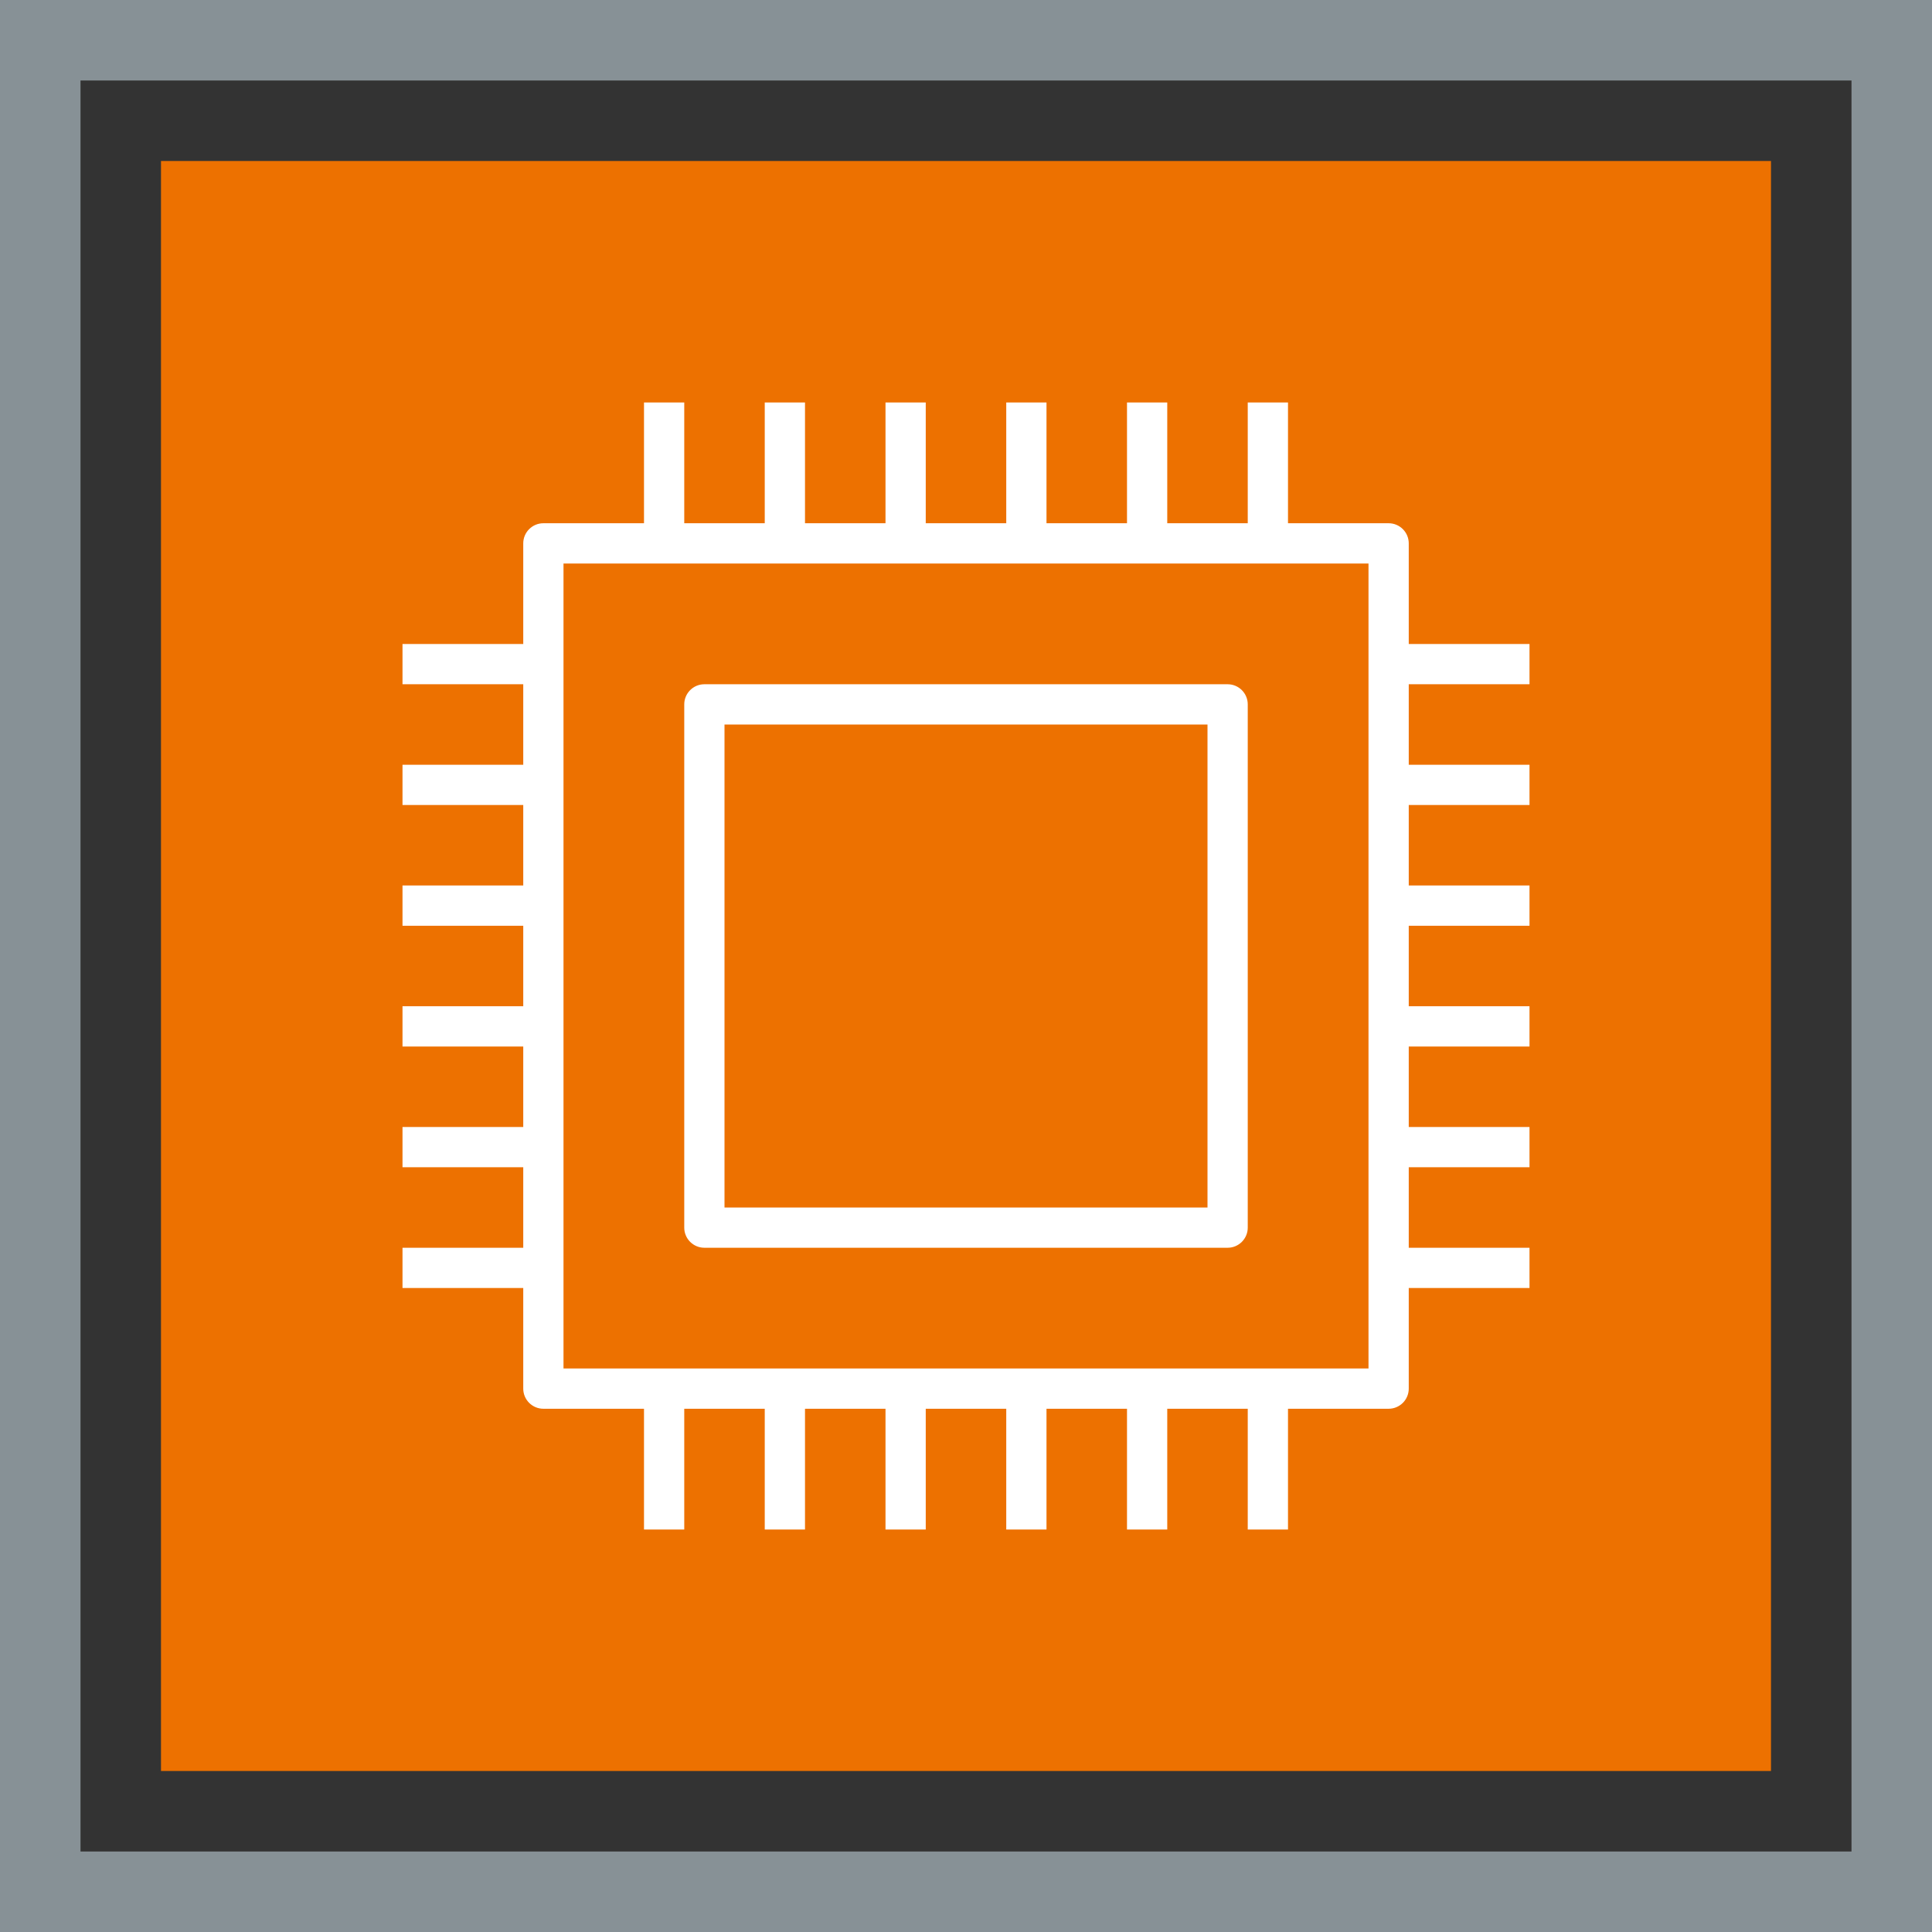 <?xml version="1.0" encoding="UTF-8"?>
<svg width="48px" height="48px" viewBox="0 0 48 48" version="1.1" xmlns="http://www.w3.org/2000/svg" xmlns:xlink="http://www.w3.org/1999/xlink">
    <rect x="0" y="0" width="48" height="48" fill="#333333" stroke="none"/>
    <title>Icon-Architecture-Category/32/Compute_32</title>
    <g id="Icon-Architecture-Category/32/Compute_32" stroke="none" stroke-width="1" fill="none" fill-rule="evenodd">
        <rect id="Rectangle" fill="#ED7100" x="4" y="4" width="40" height="40"></rect>
        <rect id="#879196-Border-Copy-6" stroke="#879196" stroke-width="2" x="1" y="1" width="46" height="46"></rect>
        <g id="Icon-Category/32/Compute_32" transform="translate(10, 10)" fill="#FFFFFF">
            <path d="M8,20 L20,20 L20,8 L8,8 L8,20 Z M20.5,7 L7.5,7 C7.224,7 7,7.224 7,7.5 L7,20.5 C7,20.776 7.224,21 7.5,21 L20.5,21 C20.776,21 21,20.776 21,20.5 L21,7.5 C21,7.224 20.776,7 20.5,7 L20.5,7 Z M24,9 L24,10 L24,12 L24,13 L24,15 L24,16 L24,18 L24,19 L24,21 L24,22 L24,24 L22,24 L21,24 L19,24 L18,24 L16,24 L15,24 L13,24 L12,24 L10,24 L9,24 L7,24 L6,24 L4,24 L4,22 L4,21 L4,19 L4,18 L4,16 L4,15 L4,13 L4,12 L4,10 L4,9 L4,7 L4,6 L4,4 L6,4 L7,4 L9,4 L10,4 L12,4 L13,4 L15,4 L16,4 L18,4 L19,4 L21,4 L22,4 L24,4 L24,6 L24,7 L24,9 Z M25,3.5 C25,3.224 24.776,3 24.5,3 L22,3 L22,0 L21,0 L21,3 L19,3 L19,0 L18,0 L18,3 L16,3 L16,0 L15,0 L15,3 L13,3 L13,0 L12,0 L12,3 L10,3 L10,0 L9,0 L9,3 L7,3 L7,0 L6,0 L6,3 L3.5,3 C3.224,3 3,3.224 3,3.5 L3,6 L0,6 L0,7 L3,7 L3,9 L0,9 L0,10 L3,10 L3,12 L0,12 L0,13 L3,13 L3,15 L0,15 L0,16 L3,16 L3,18 L0,18 L0,19 L3,19 L3,21 L0,21 L0,22 L3,22 L3,24.5 C3,24.776 3.224,25 3.5,25 L6,25 L6,28 L7,28 L7,25 L9,25 L9,28 L10,28 L10,25 L12,25 L12,28 L13,28 L13,25 L15,25 L15,28 L16,28 L16,25 L18,25 L18,28 L19,28 L19,25 L21,25 L21,28 L22,28 L22,25 L24.5,25 C24.776,25 25,24.776 25,24.5 L25,22 L28,22 L28,21 L25,21 L25,19 L28,19 L28,18 L25,18 L25,16 L28,16 L28,15 L25,15 L25,13 L28,13 L28,12 L25,12 L25,10 L28,10 L28,9 L25,9 L25,7 L28,7 L28,6 L25,6 L25,3.5 Z" id="Fill-5"></path>
        </g>
    </g>
</svg>